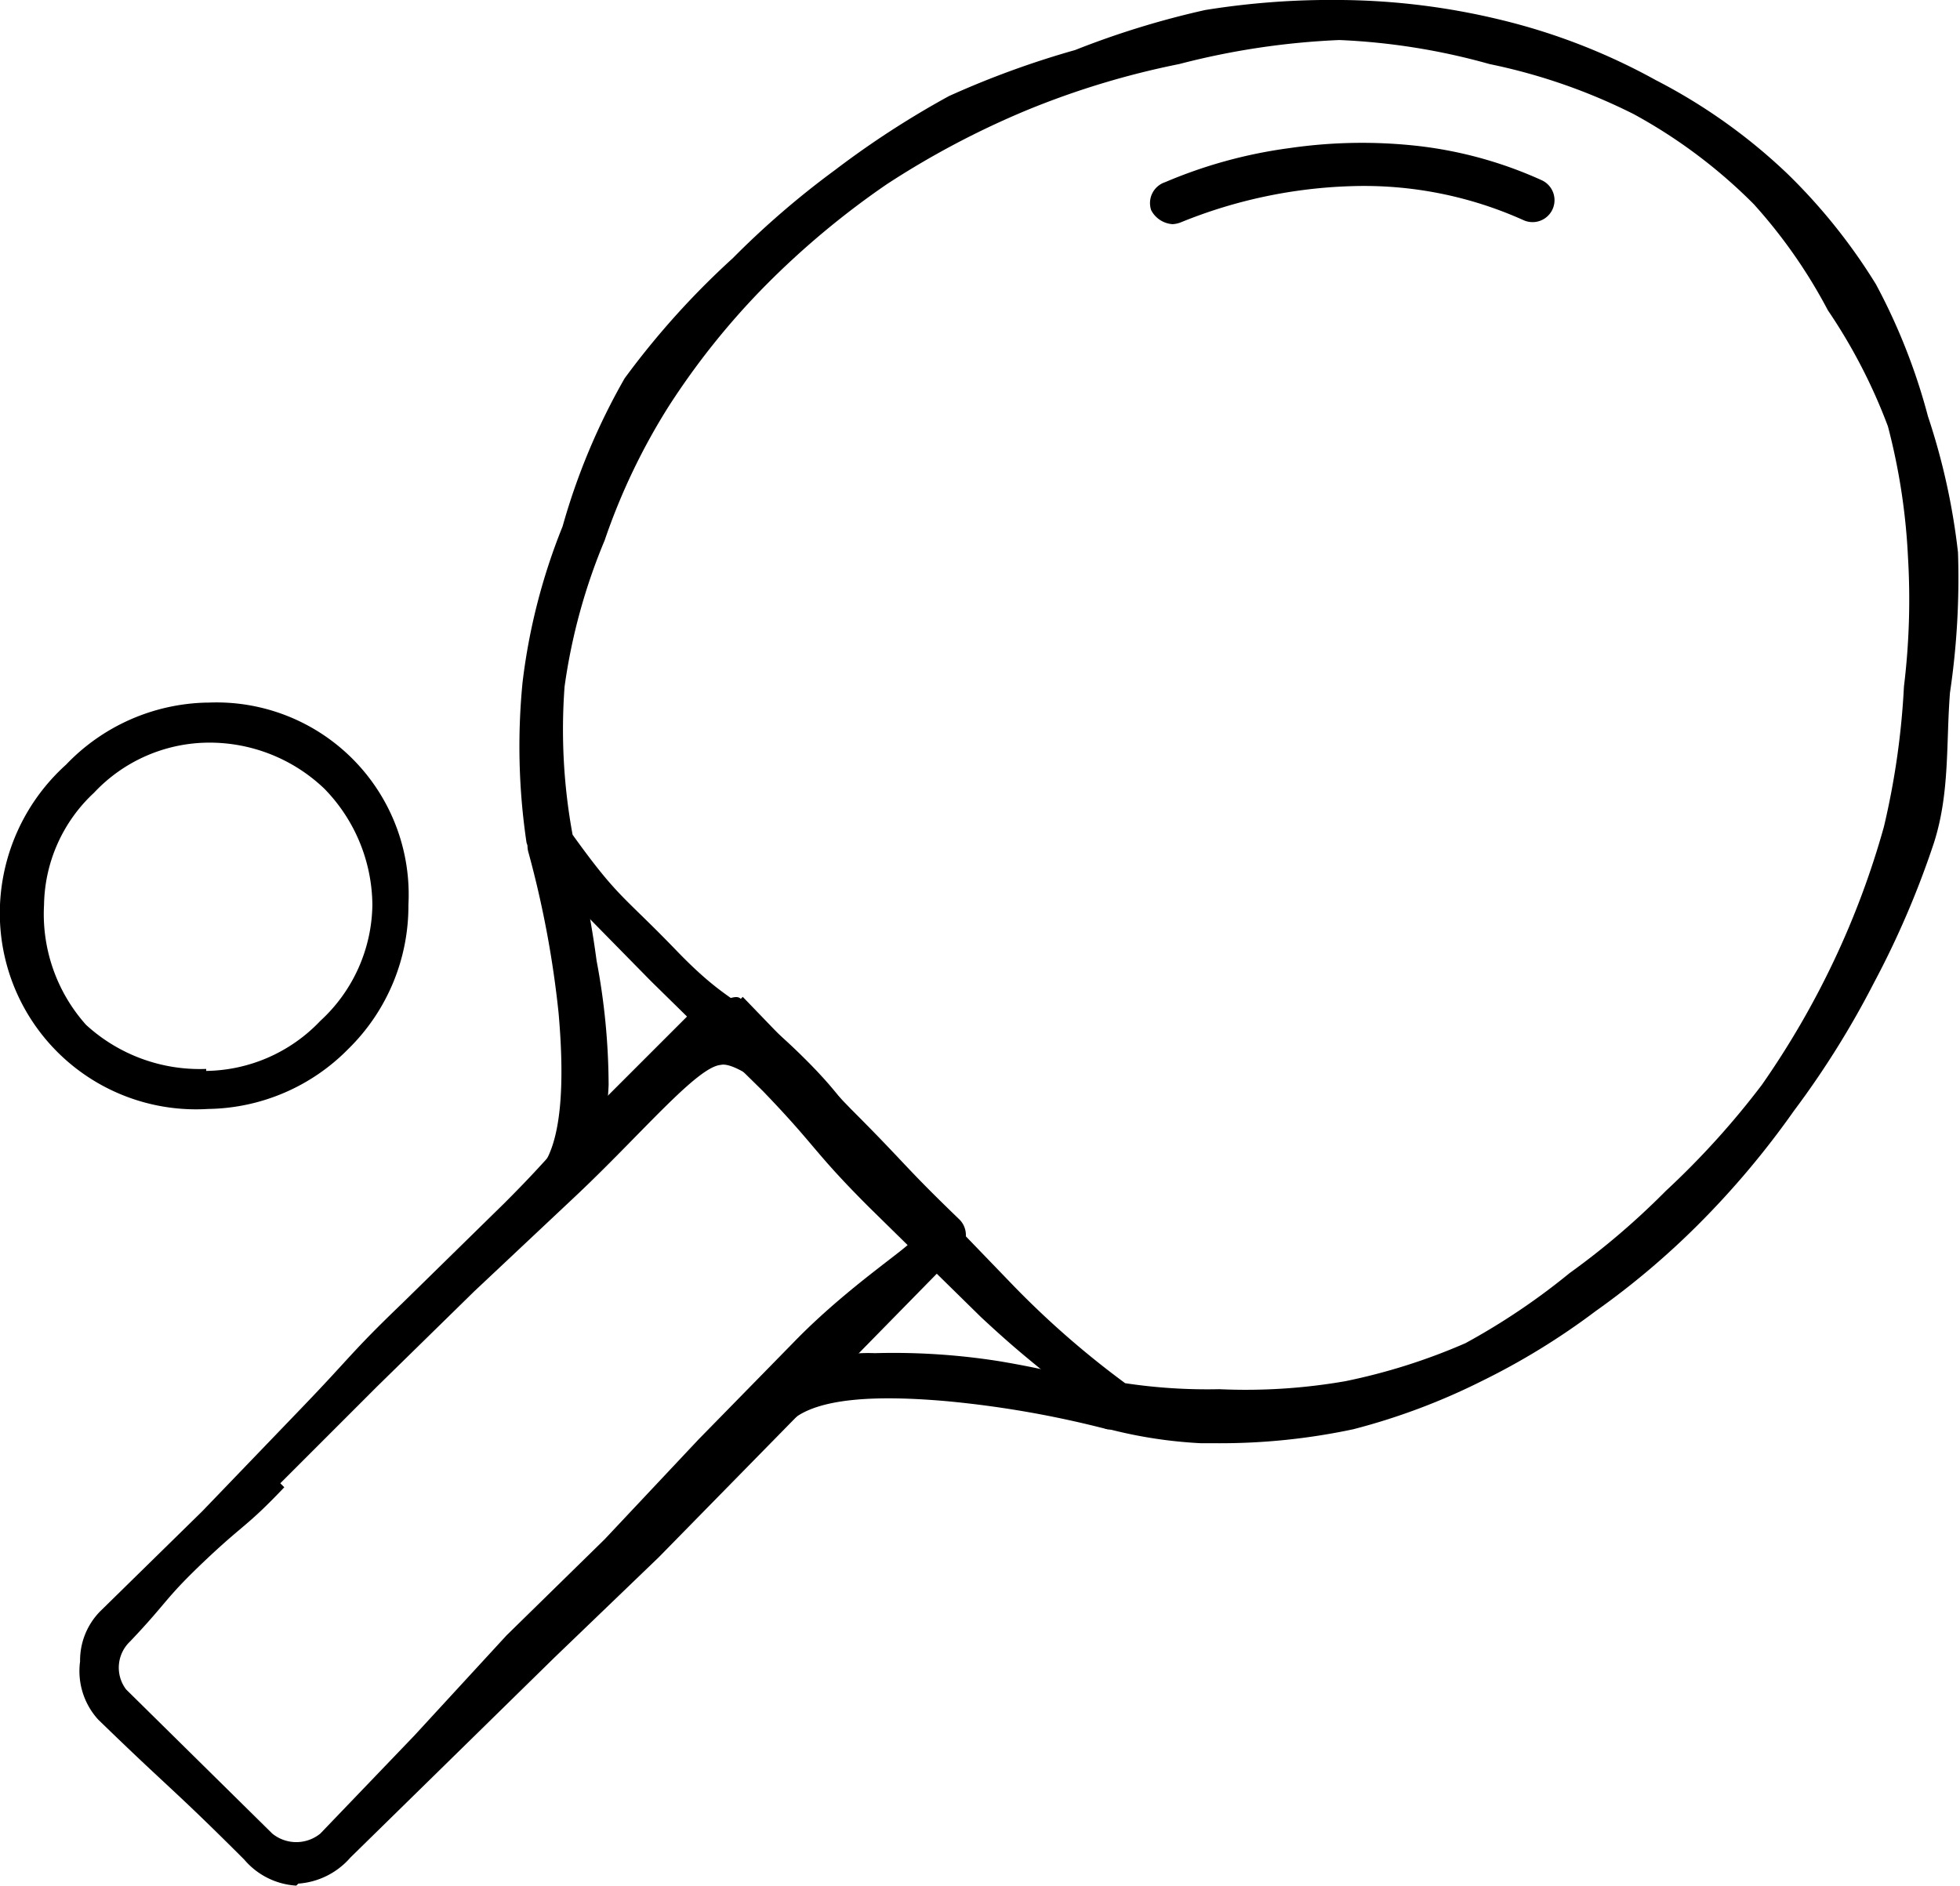 <svg xmlns="http://www.w3.org/2000/svg" viewBox="0 0 97.9 94.2">
  <path d="M60.8 72.1H60a23 23 0 01-4.6-.7c-.3 0-.4-.2-.5-.4-2.8-2.7-3-2.5-5.9-5.2l-5.6-5.5c-2.8-2.8-2.6-3-5.3-5.8L32.5 49 27 43.4a5 5 0 01-.7-1.3 32.7 32.7 0 01-.2-8 30.4 30.4 0 012-7.8 32.7 32.7 0 013.1-7.4 40.6 40.6 0 015.4-6 43.3 43.3 0 015.1-4.4 45.3 45.3 0 015.7-3.7 45 45 0 016.3-2.3 43.3 43.3 0 016.5-2A39.6 39.6 0 0167 0a35 35 0 018 1A31 31 0 0182.7 4a28.2 28.2 0 016.6 4.7 28.7 28.7 0 014.4 5.5 30.3 30.3 0 012.6 6.6 33.2 33.2 0 011.5 6.8 39 39 0 01-.4 7c-.2 2.5 0 5-.8 7.5a44.9 44.9 0 01-3 7 44.7 44.7 0 01-4 6.4 43.1 43.1 0 01-4.8 5.7 39.7 39.7 0 01-5.1 4.3A35.2 35.2 0 0174 69a32.4 32.4 0 01-6.4 2.4 31.9 31.9 0 01-6.8.7zm-4.6-3a27.5 27.5 0 004.7.3 29 29 0 006.3-.4 30 30 0 006-1.9 33.6 33.6 0 005.2-3.5 37.9 37.9 0 004.8-4.1 41.2 41.2 0 004.8-5.3 42.7 42.7 0 003.6-6.2 42 42 0 002.5-6.7 39 39 0 001-7 35.9 35.9 0 00.2-6.5 31.6 31.6 0 00-1-6.5 27.5 27.5 0 00-3-5.8 25.9 25.9 0 00-3.7-5.3 26 26 0 00-6-4.5 29 29 0 00-7.2-2.5A32.8 32.8 0 0066.9 2a38 38 0 00-8 1.2 41.4 41.4 0 00-7.6 2.3 43 43 0 00-7 3.7 41.7 41.7 0 00-6.2 5.2 37.4 37.4 0 00-4.7 5.9 31.7 31.7 0 00-3.2 6.7 29.3 29.3 0 00-2 7.3 29 29 0 00.4 7.4c2.3 3.2 2.5 3 5.2 5.8s3.2 2.3 6 5 2.4 3.1 5.2 5.9l5.4 5.6a44.8 44.8 0 005.8 5.1z"/>
  <path d="M14.8 94.2a3.7 3.7 0 01-2.6-1.3c-3.6-3.6-3.7-3.5-7.3-7A3.6 3.6 0 014 83a3.5 3.5 0 011-2.5l5.1-5 5-5.2c2.5-2.6 2.4-2.7 5-5.2l5.1-5c2.5-2.5 2.4-2.7 5-5.2l5-5 .3.1a.9.9 0 01.7-.2v-.3.3-.2.3c.3 0 .6-.2.8 0l-.1.1.2-.2 5.4 5.6c2.8 2.8 2.6 2.8 5.4 5.5a1.1 1.1 0 010 1.6l-5 5.1-5 5.1-5 5.1-5.2 5-5.1 5-5.1 5a3.8 3.8 0 01-2.6 1.3zm-.6-19.9c-1.9 2-2 1.8-4 3.7s-1.8 2-3.7 4a1.8 1.8 0 00-.2 2.4l7.3 7.2a1.9 1.9 0 002.4 0l4.7-4.9 4.6-5 4.9-4.8 4.7-5 4.7-4.8c2.8-2.9 6-4.9 6-5.2 0-.8-2-3-4.2-5S36.8 53 36 53.2c-1.2.1-4 3.5-7.3 6.6l-5 4.7-4.9 4.8-4.8 4.8z"/>
  <path d="M27.7 60.4a1.3 1.3 0 01-.8-.3 1.2 1.2 0 010-1.6c1.2-1.3 1.3-4.5 1-7.9a50 50 0 00-1.5-8 1.2 1.2 0 01.8-1.5 1.2 1.2 0 011.4.9c.2.6.8 3 1.2 6a33.7 33.7 0 01.6 6.2c-.1 2.4-.7 4.5-2 5.8a1.2 1.2 0 01-.7.4zm27.9 11a1 1 0 01-.3 0 50.8 50.8 0 00-8-1.4c-3.4-.3-6.5-.2-7.8 1a1.2 1.2 0 01-1.6 0 1 1 0 010-1.5 8.8 8.8 0 015.8-1.9 33.8 33.8 0 016.2.4 47.7 47.7 0 016 1.4 1 1 0 01.7 1.3 1 1 0 01-1 .7zm3-60.2a1.3 1.3 0 01-1.1-.7 1.1 1.1 0 01.7-1.4 23.8 23.8 0 016.2-1.7 25.1 25.1 0 016.5-.1A20.6 20.6 0 0177 9a1 1 0 01-.9 2 19.4 19.4 0 00-8.6-1.7 24.5 24.5 0 00-8.5 1.8 1.3 1.3 0 01-.5.1zM10.3 35.1a10 10 0 00-7 3.1 10 10 0 00-3.3 7 9.8 9.8 0 0010.4 10.2 10 10 0 007-3 10 10 0 003-7.2 9.6 9.6 0 00-10-10.1zm0 18.3a8.4 8.4 0 01-6-2.2 8.3 8.3 0 01-2.1-6 7.8 7.8 0 012.5-5.6 7.9 7.9 0 015.7-2.5 8.3 8.3 0 015.8 2.3 8.4 8.4 0 012.4 5.8A8 8 0 0116 51a8 8 0 01-5.7 2.5z"/>
</svg>
